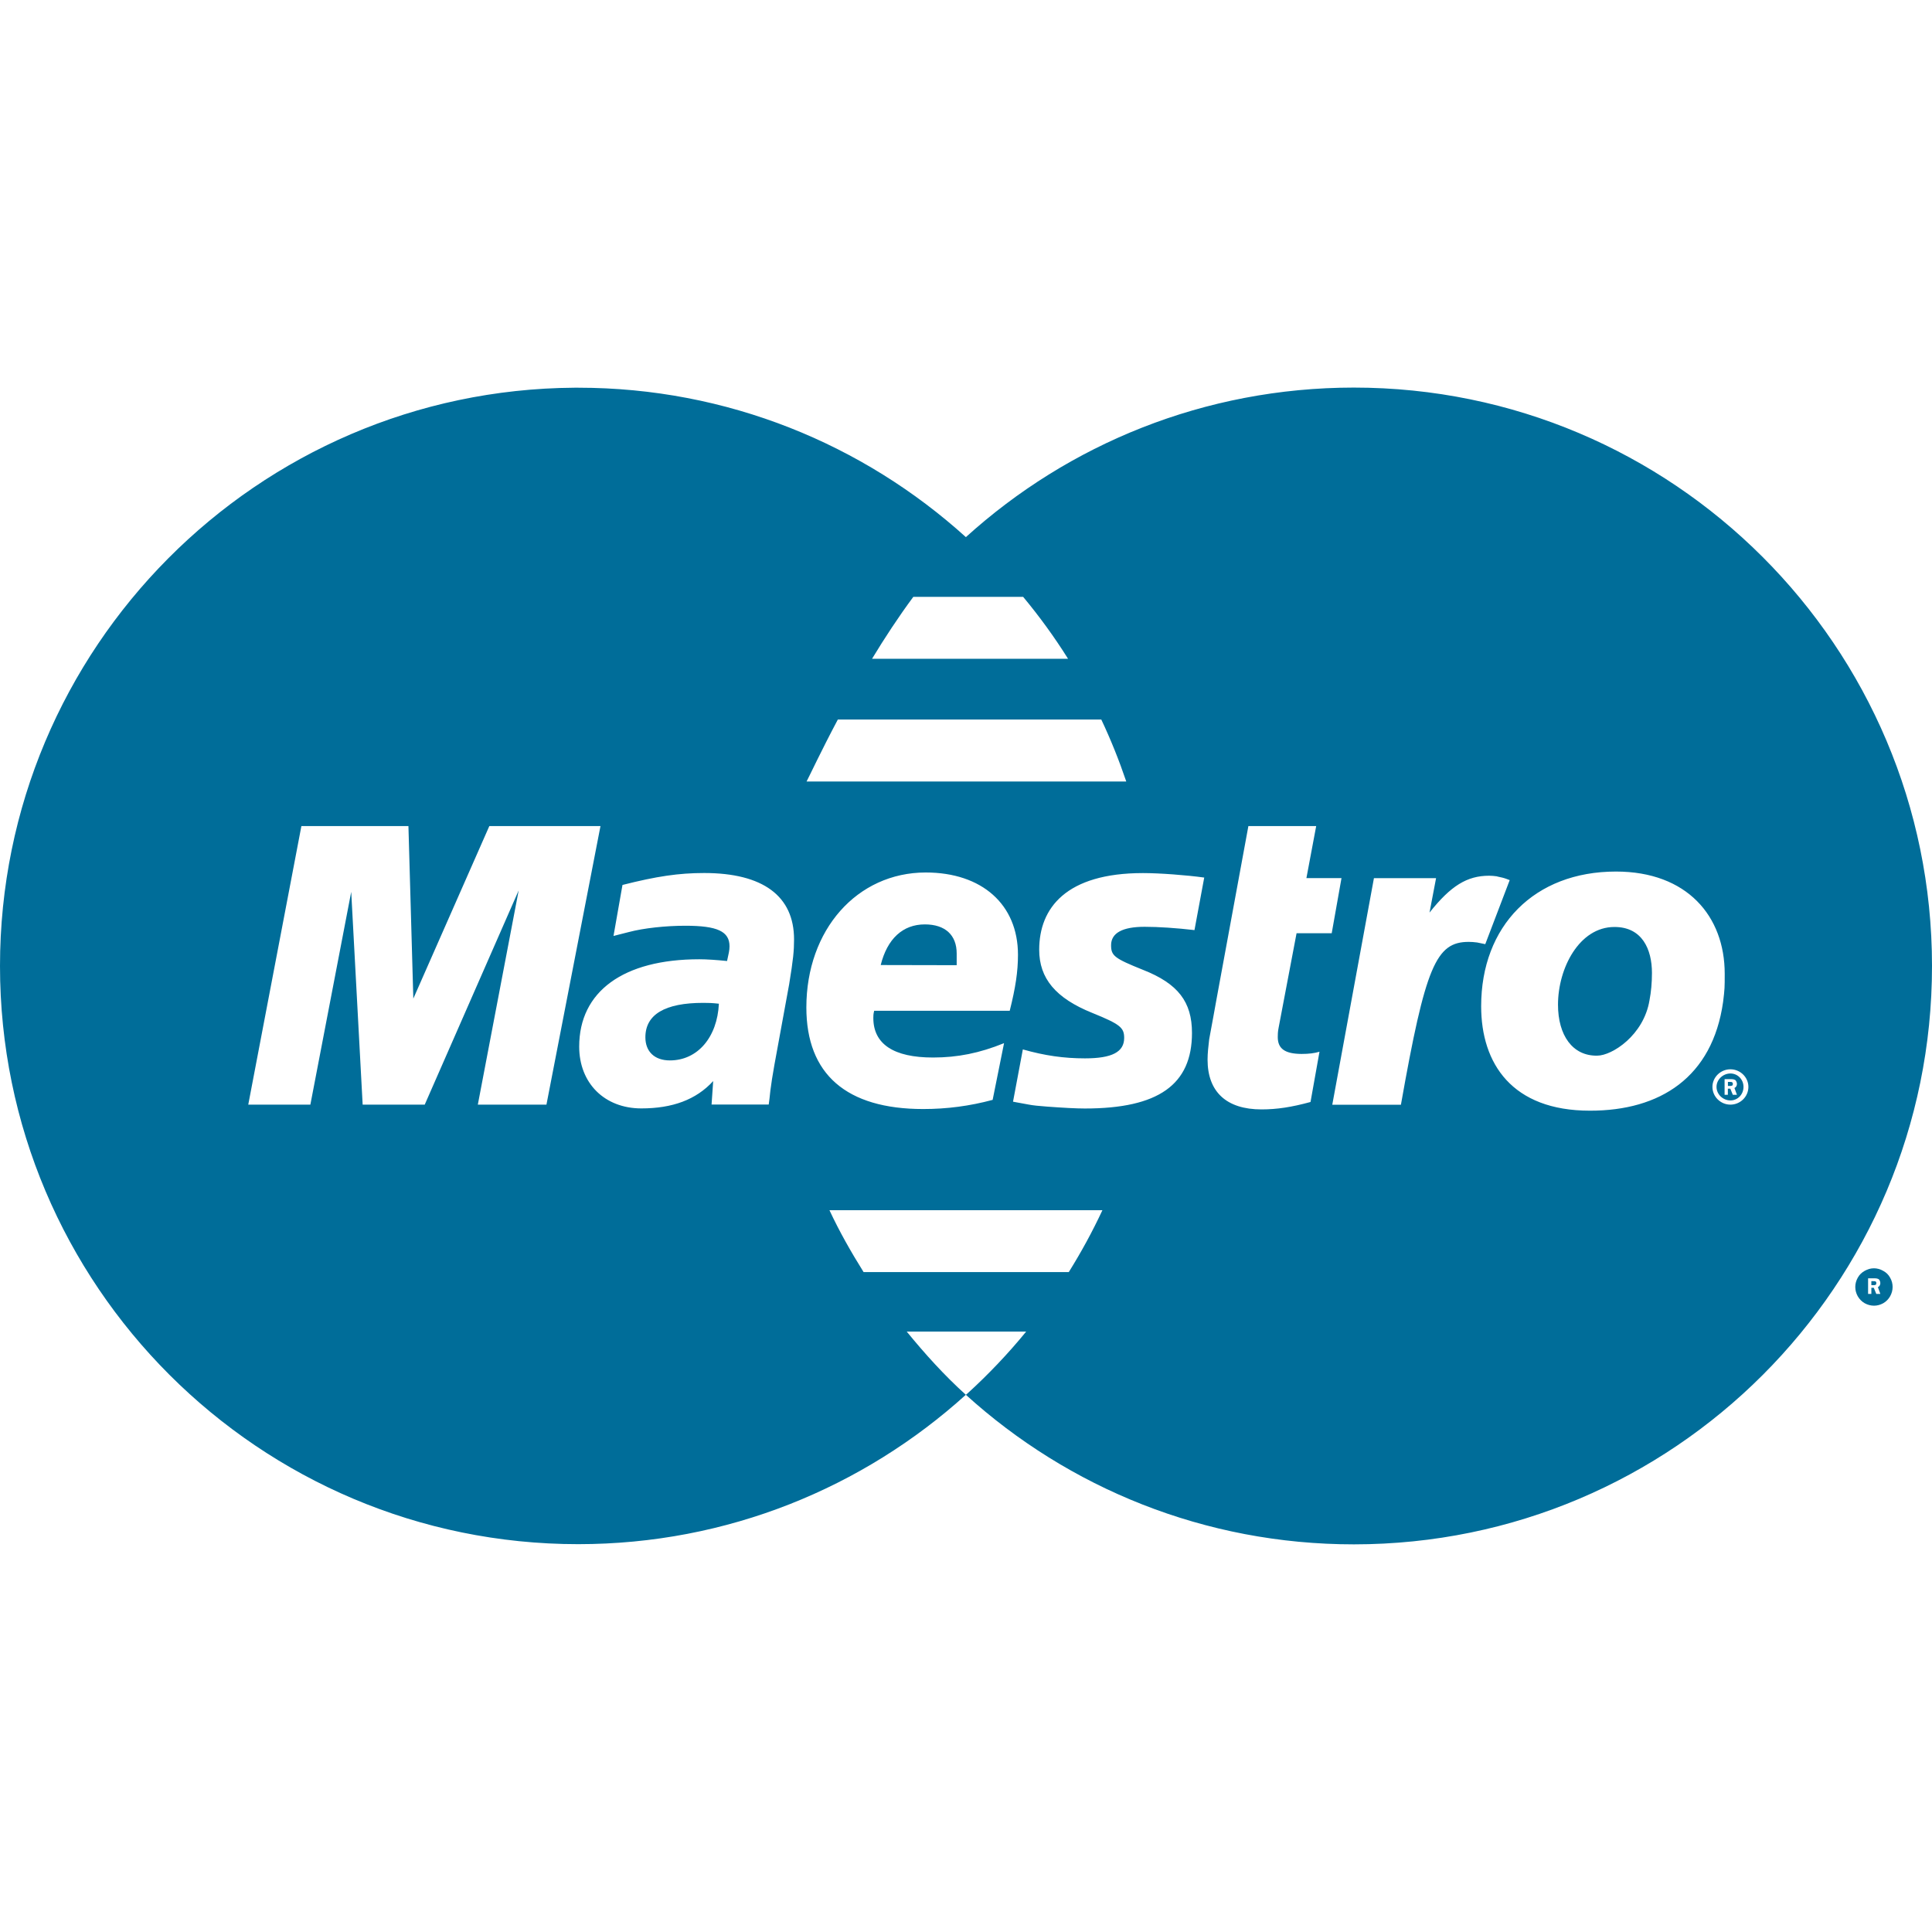 <svg width="62" height="62" viewBox="0 0 62 62" fill="none" xmlns="http://www.w3.org/2000/svg">
<path d="M60.657 41.004C60.605 40.906 60.529 40.833 60.43 40.781C60.336 40.728 60.238 40.701 60.137 40.701C60.035 40.701 59.938 40.728 59.843 40.781C59.748 40.833 59.67 40.906 59.617 41.004C59.565 41.097 59.538 41.197 59.538 41.301C59.538 41.404 59.565 41.504 59.617 41.598C59.672 41.692 59.747 41.769 59.84 41.822C59.935 41.874 60.035 41.901 60.14 41.901C60.241 41.901 60.341 41.874 60.435 41.822C60.529 41.769 60.603 41.692 60.657 41.598C60.709 41.504 60.736 41.403 60.736 41.301C60.736 41.197 60.711 41.097 60.657 41.004ZM60.342 41.523H60.212L60.132 41.326H60.054V41.523H59.949V41.022H60.159C60.185 41.022 60.237 41.023 60.29 41.05C60.316 41.075 60.342 41.125 60.342 41.175C60.342 41.23 60.316 41.283 60.264 41.306L60.342 41.523Z" fill="#006D99"/>
<path d="M60.186 41.124C60.186 41.114 60.134 41.114 60.107 41.114H60.054V41.243H60.134C60.134 41.243 60.16 41.243 60.186 41.233C60.213 41.221 60.213 41.197 60.213 41.174C60.213 41.154 60.213 41.134 60.186 41.124Z" fill="#006D99"/>
<path d="M43.444 12.438C38.652 12.44 34.286 14.256 30.996 17.237C27.703 14.258 23.341 12.442 18.555 12.442C18.515 12.442 18.476 12.442 18.436 12.442C8.248 12.509 0 20.797 0 30.999C0 41.243 8.314 49.554 18.555 49.554C23.341 49.554 27.702 47.739 30.995 44.76C30.307 44.139 29.685 43.451 29.098 42.732H32.931C32.352 43.441 31.721 44.104 31.046 44.719H31.042C31.044 44.721 31.044 44.721 31.044 44.721C31.028 44.735 31.012 44.746 30.996 44.761C34.288 47.745 38.658 49.562 43.451 49.56C53.7 49.558 62.003 41.247 62 31C62 30.996 62 30.994 62 30.991C61.997 20.744 53.688 12.438 43.444 12.438ZM29.309 19.154H32.834C33.357 19.783 33.84 20.447 34.275 21.141H27.985C28.387 20.477 28.833 19.797 29.309 19.154ZM26.887 23.091H35.342C35.646 23.735 35.912 24.398 36.143 25.079H25.884C25.985 24.887 26.344 24.114 26.887 23.091ZM17.536 35.449H15.334L16.645 28.574L13.63 35.449H11.638L11.271 28.62L9.96 35.449H7.967L9.672 26.51H13.107L13.264 32.046L15.703 26.51H19.27L17.536 35.449ZM25.325 31.586L24.852 34.169L24.774 34.631L24.722 34.999L24.695 35.248L24.669 35.445H22.835L22.887 34.693C22.338 35.293 21.576 35.57 20.581 35.57C19.4 35.57 18.587 34.76 18.587 33.587C18.587 31.818 20.003 30.784 22.441 30.784C22.676 30.784 22.991 30.805 23.332 30.84C23.384 30.601 23.411 30.501 23.411 30.368C23.411 29.888 23.017 29.708 21.995 29.708C21.365 29.708 20.657 29.784 20.186 29.909L19.871 29.989L19.688 30.036L19.976 28.399C21.077 28.12 21.785 28.016 22.598 28.016C24.485 28.016 25.482 28.755 25.482 30.148C25.482 30.509 25.457 30.779 25.325 31.586ZM29.706 27.999C31.513 27.999 32.668 29.027 32.668 30.639C32.668 31.178 32.589 31.699 32.403 32.437H28.053C28.026 32.548 28.026 32.598 28.026 32.667C28.026 33.508 28.682 33.937 29.94 33.937C30.727 33.937 31.435 33.796 32.221 33.476L31.855 35.296C31.12 35.494 30.387 35.59 29.626 35.59C27.162 35.59 25.877 34.472 25.877 32.33C25.877 29.838 27.503 28.002 29.706 27.999ZM34.298 40.823H27.714C27.314 40.183 26.939 39.526 26.618 38.836H35.378C35.057 39.524 34.697 40.184 34.298 40.823ZM38.332 29.848C37.754 29.781 37.178 29.742 36.731 29.742C36.022 29.742 35.656 29.941 35.656 30.332C35.656 30.672 35.761 30.754 36.679 31.123C37.804 31.565 38.252 32.15 38.252 33.147C38.252 34.806 37.177 35.573 34.816 35.573C34.529 35.573 34.136 35.551 33.612 35.513C33.349 35.494 33.141 35.473 33.007 35.446L32.614 35.374L32.509 35.354L32.824 33.677C33.532 33.877 34.138 33.964 34.818 33.964C35.683 33.964 36.076 33.761 36.076 33.308C36.076 32.975 35.944 32.868 35.053 32.506C33.874 32.031 33.349 31.396 33.349 30.479C33.349 29.136 34.215 28.018 36.68 28.018C37.205 28.018 38.071 28.082 38.645 28.162L38.332 29.848ZM41.769 33.822C42.003 33.822 42.186 33.799 42.344 33.751L42.056 35.364C41.453 35.529 40.982 35.602 40.482 35.602C39.355 35.602 38.752 35.035 38.752 34.005C38.752 33.8 38.777 33.582 38.804 33.352L38.936 32.636L39.04 32.061L40.062 26.51H42.238L41.924 28.18H43.05L42.736 29.949H41.608L41.032 32.982C41.005 33.114 41.005 33.214 41.005 33.281C41.005 33.659 41.242 33.819 41.769 33.822ZM47.132 30.226C46.083 30.226 45.744 31.006 44.957 35.453H42.754L44.091 28.181H46.085L45.875 29.285C46.557 28.426 47.079 28.103 47.788 28.103C47.868 28.103 47.947 28.111 48.025 28.121C48.025 28.125 48.106 28.139 48.212 28.164C48.238 28.172 48.264 28.172 48.448 28.244L47.664 30.299L47.402 30.245C47.297 30.232 47.219 30.226 47.132 30.226ZM51.022 35.643C48.526 35.643 47.532 34.135 47.532 32.291C47.532 29.716 49.236 27.969 51.858 27.969C54.142 27.969 55.348 29.405 55.348 31.248C55.348 31.7 55.348 31.731 55.296 32.154C54.954 34.572 53.275 35.646 51.022 35.643ZM55.531 35.449C55.216 35.449 54.954 35.194 54.954 34.879C54.954 34.569 55.216 34.315 55.531 34.315C55.846 34.315 56.108 34.569 56.108 34.879C56.108 35.195 55.846 35.449 55.531 35.449Z" fill="#006D99"/>
<path d="M55.531 34.449C55.295 34.449 55.085 34.642 55.085 34.879C55.085 35.122 55.295 35.314 55.531 35.314C55.768 35.314 55.951 35.12 55.951 34.879C55.951 34.644 55.768 34.449 55.531 34.449ZM55.74 35.133H55.608L55.528 34.937H55.449V35.133H55.344V34.63H55.554C55.582 34.63 55.635 34.632 55.687 34.659C55.713 34.683 55.74 34.733 55.74 34.784C55.74 34.838 55.713 34.892 55.66 34.915L55.74 35.133Z" fill="#006D99"/>
<path d="M55.583 34.732C55.584 34.72 55.531 34.72 55.506 34.72H55.451V34.849H55.53C55.53 34.849 55.557 34.849 55.583 34.839C55.609 34.828 55.609 34.803 55.609 34.782C55.609 34.763 55.609 34.742 55.583 34.732Z" fill="#006D99"/>
<path d="M29.679 29.665C28.971 29.665 28.473 30.127 28.263 30.969L30.701 30.974C30.701 30.816 30.701 30.693 30.701 30.598C30.701 30.008 30.334 29.665 29.679 29.665Z" fill="#006D99"/>
<path d="M22.571 32.183C21.341 32.182 20.711 32.554 20.711 33.289C20.711 33.741 21 34.03 21.497 34.03C22.389 34.03 23.018 33.285 23.07 32.21C22.834 32.185 22.729 32.183 22.571 32.183Z" fill="#006D99"/>
<path d="M51.807 29.748C50.679 29.748 49.998 31.073 49.998 32.241C49.998 33.229 50.469 33.892 51.257 33.877C51.73 33.877 52.751 33.225 52.935 32.095C52.986 31.83 53.013 31.539 53.013 31.223C53.013 30.465 52.699 29.745 51.807 29.748Z" fill="#006D99"/>
</svg>
